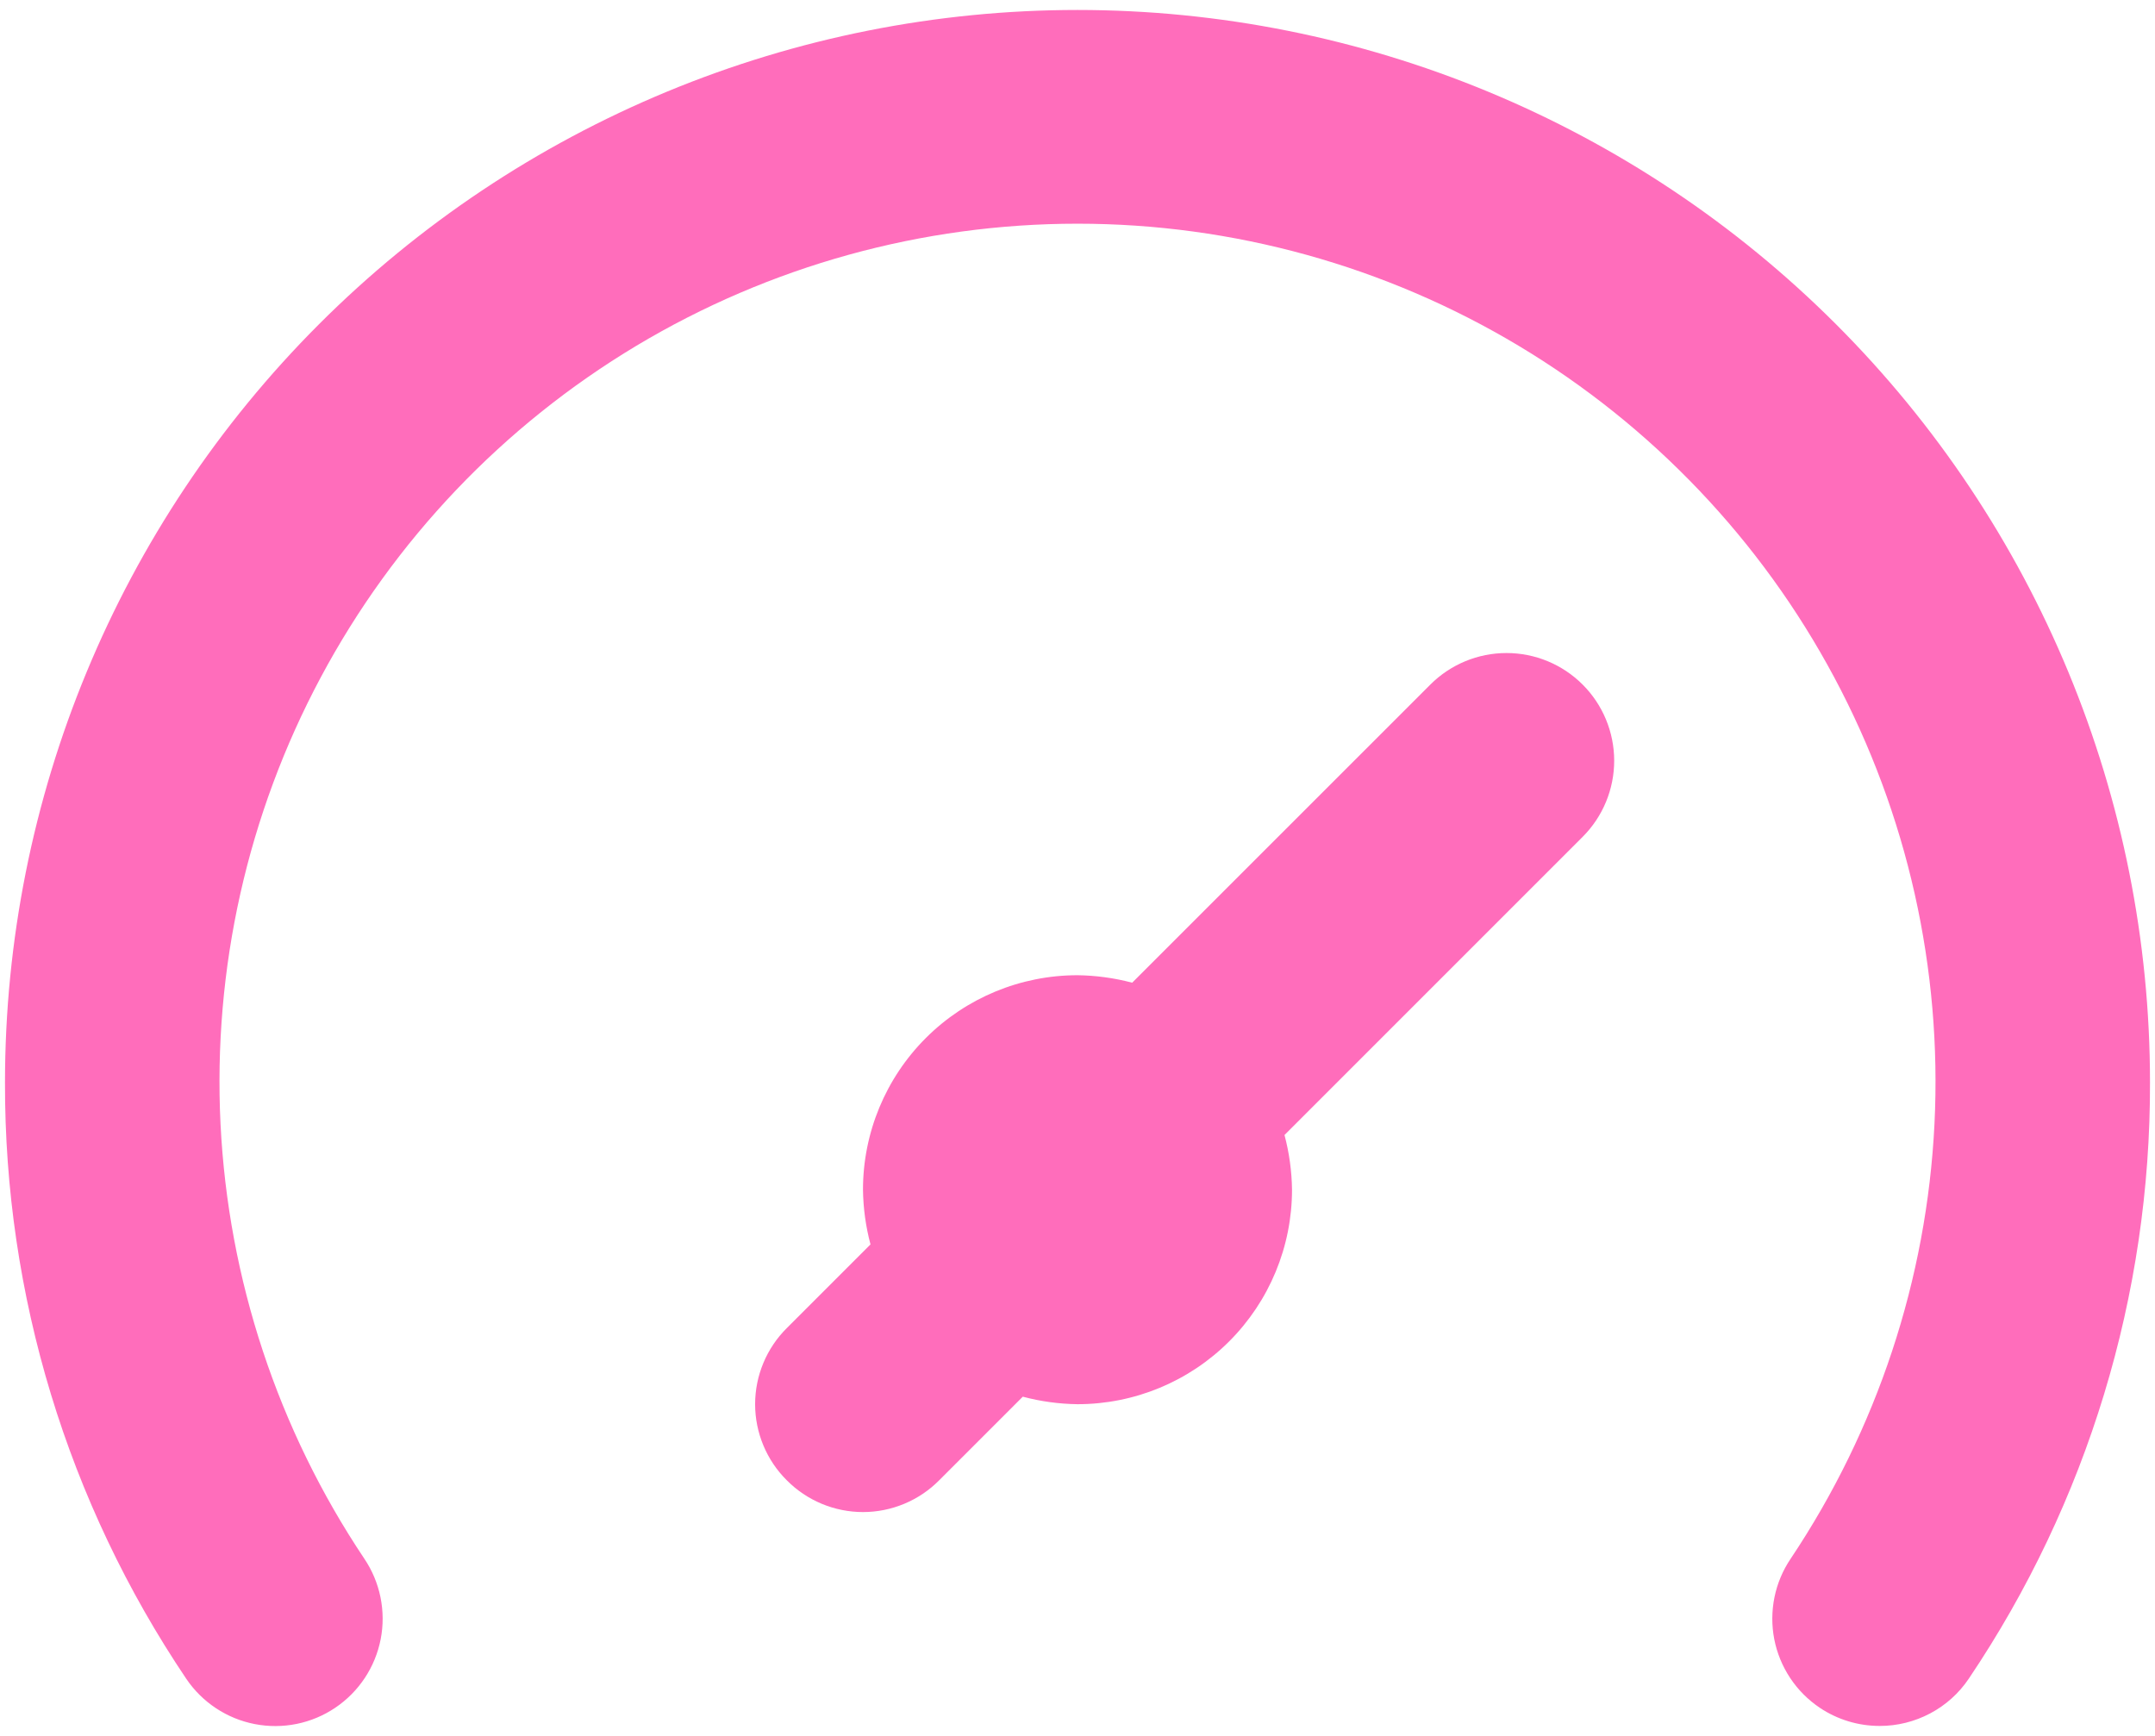 <?xml version="1.0" encoding="UTF-8"?> <svg xmlns="http://www.w3.org/2000/svg" width="72" height="58" viewBox="0 0 72 58" fill="none"> <path d="M47.789 22.873L37.827 32.834C37.231 32.676 36.617 32.592 36 32.584C34.099 32.584 32.276 33.339 30.932 34.683C29.588 36.027 28.833 37.849 28.833 39.75C28.841 40.367 28.925 40.981 29.084 41.578L26.289 44.373C25.953 44.706 25.687 45.102 25.505 45.539C25.323 45.975 25.229 46.444 25.229 46.917C25.229 47.39 25.323 47.858 25.505 48.295C25.687 48.732 25.953 49.128 26.289 49.461C26.622 49.797 27.018 50.063 27.455 50.245C27.892 50.427 28.36 50.521 28.833 50.521C29.306 50.521 29.775 50.427 30.211 50.245C30.648 50.063 31.044 49.797 31.377 49.461L34.172 46.666C34.769 46.825 35.383 46.909 36 46.917C37.901 46.917 39.724 46.162 41.068 44.818C42.412 43.474 43.167 41.651 43.167 39.75C43.159 39.133 43.074 38.519 42.916 37.923L52.877 27.961C53.552 27.286 53.931 26.371 53.931 25.417C53.931 24.463 53.552 23.547 52.877 22.873C52.203 22.198 51.288 21.819 50.333 21.819C49.379 21.819 48.464 22.198 47.789 22.873ZM36 0.333C31.294 0.333 26.635 1.26 22.287 3.061C17.94 4.862 13.989 7.501 10.662 10.829C3.942 17.549 0.167 26.663 0.167 36.167C0.149 43.264 2.258 50.203 6.222 56.09C6.755 56.879 7.578 57.424 8.512 57.605C9.447 57.787 10.415 57.59 11.203 57.058C11.992 56.526 12.537 55.702 12.719 54.768C12.9 53.834 12.703 52.866 12.171 52.077C9.284 47.761 7.625 42.742 7.368 37.556C7.112 32.37 8.269 27.212 10.716 22.633C13.162 18.053 16.807 14.224 21.26 11.554C25.713 8.885 30.808 7.474 36 7.474C41.192 7.474 46.287 8.885 50.74 11.554C55.193 14.224 58.838 18.053 61.284 22.633C63.731 27.212 64.888 32.37 64.632 37.556C64.375 42.742 62.715 47.761 59.829 52.077C59.565 52.467 59.38 52.906 59.286 53.368C59.192 53.829 59.19 54.305 59.279 54.768C59.369 55.231 59.55 55.671 59.81 56.064C60.07 56.457 60.406 56.794 60.797 57.058C61.39 57.456 62.089 57.668 62.803 57.667C63.39 57.668 63.968 57.524 64.487 57.249C65.006 56.975 65.449 56.577 65.777 56.09C69.742 50.203 71.851 43.264 71.833 36.167C71.833 26.663 68.058 17.549 61.338 10.829C54.618 4.109 45.504 0.333 36 0.333Z" fill="#FF6DBB"></path> </svg> 